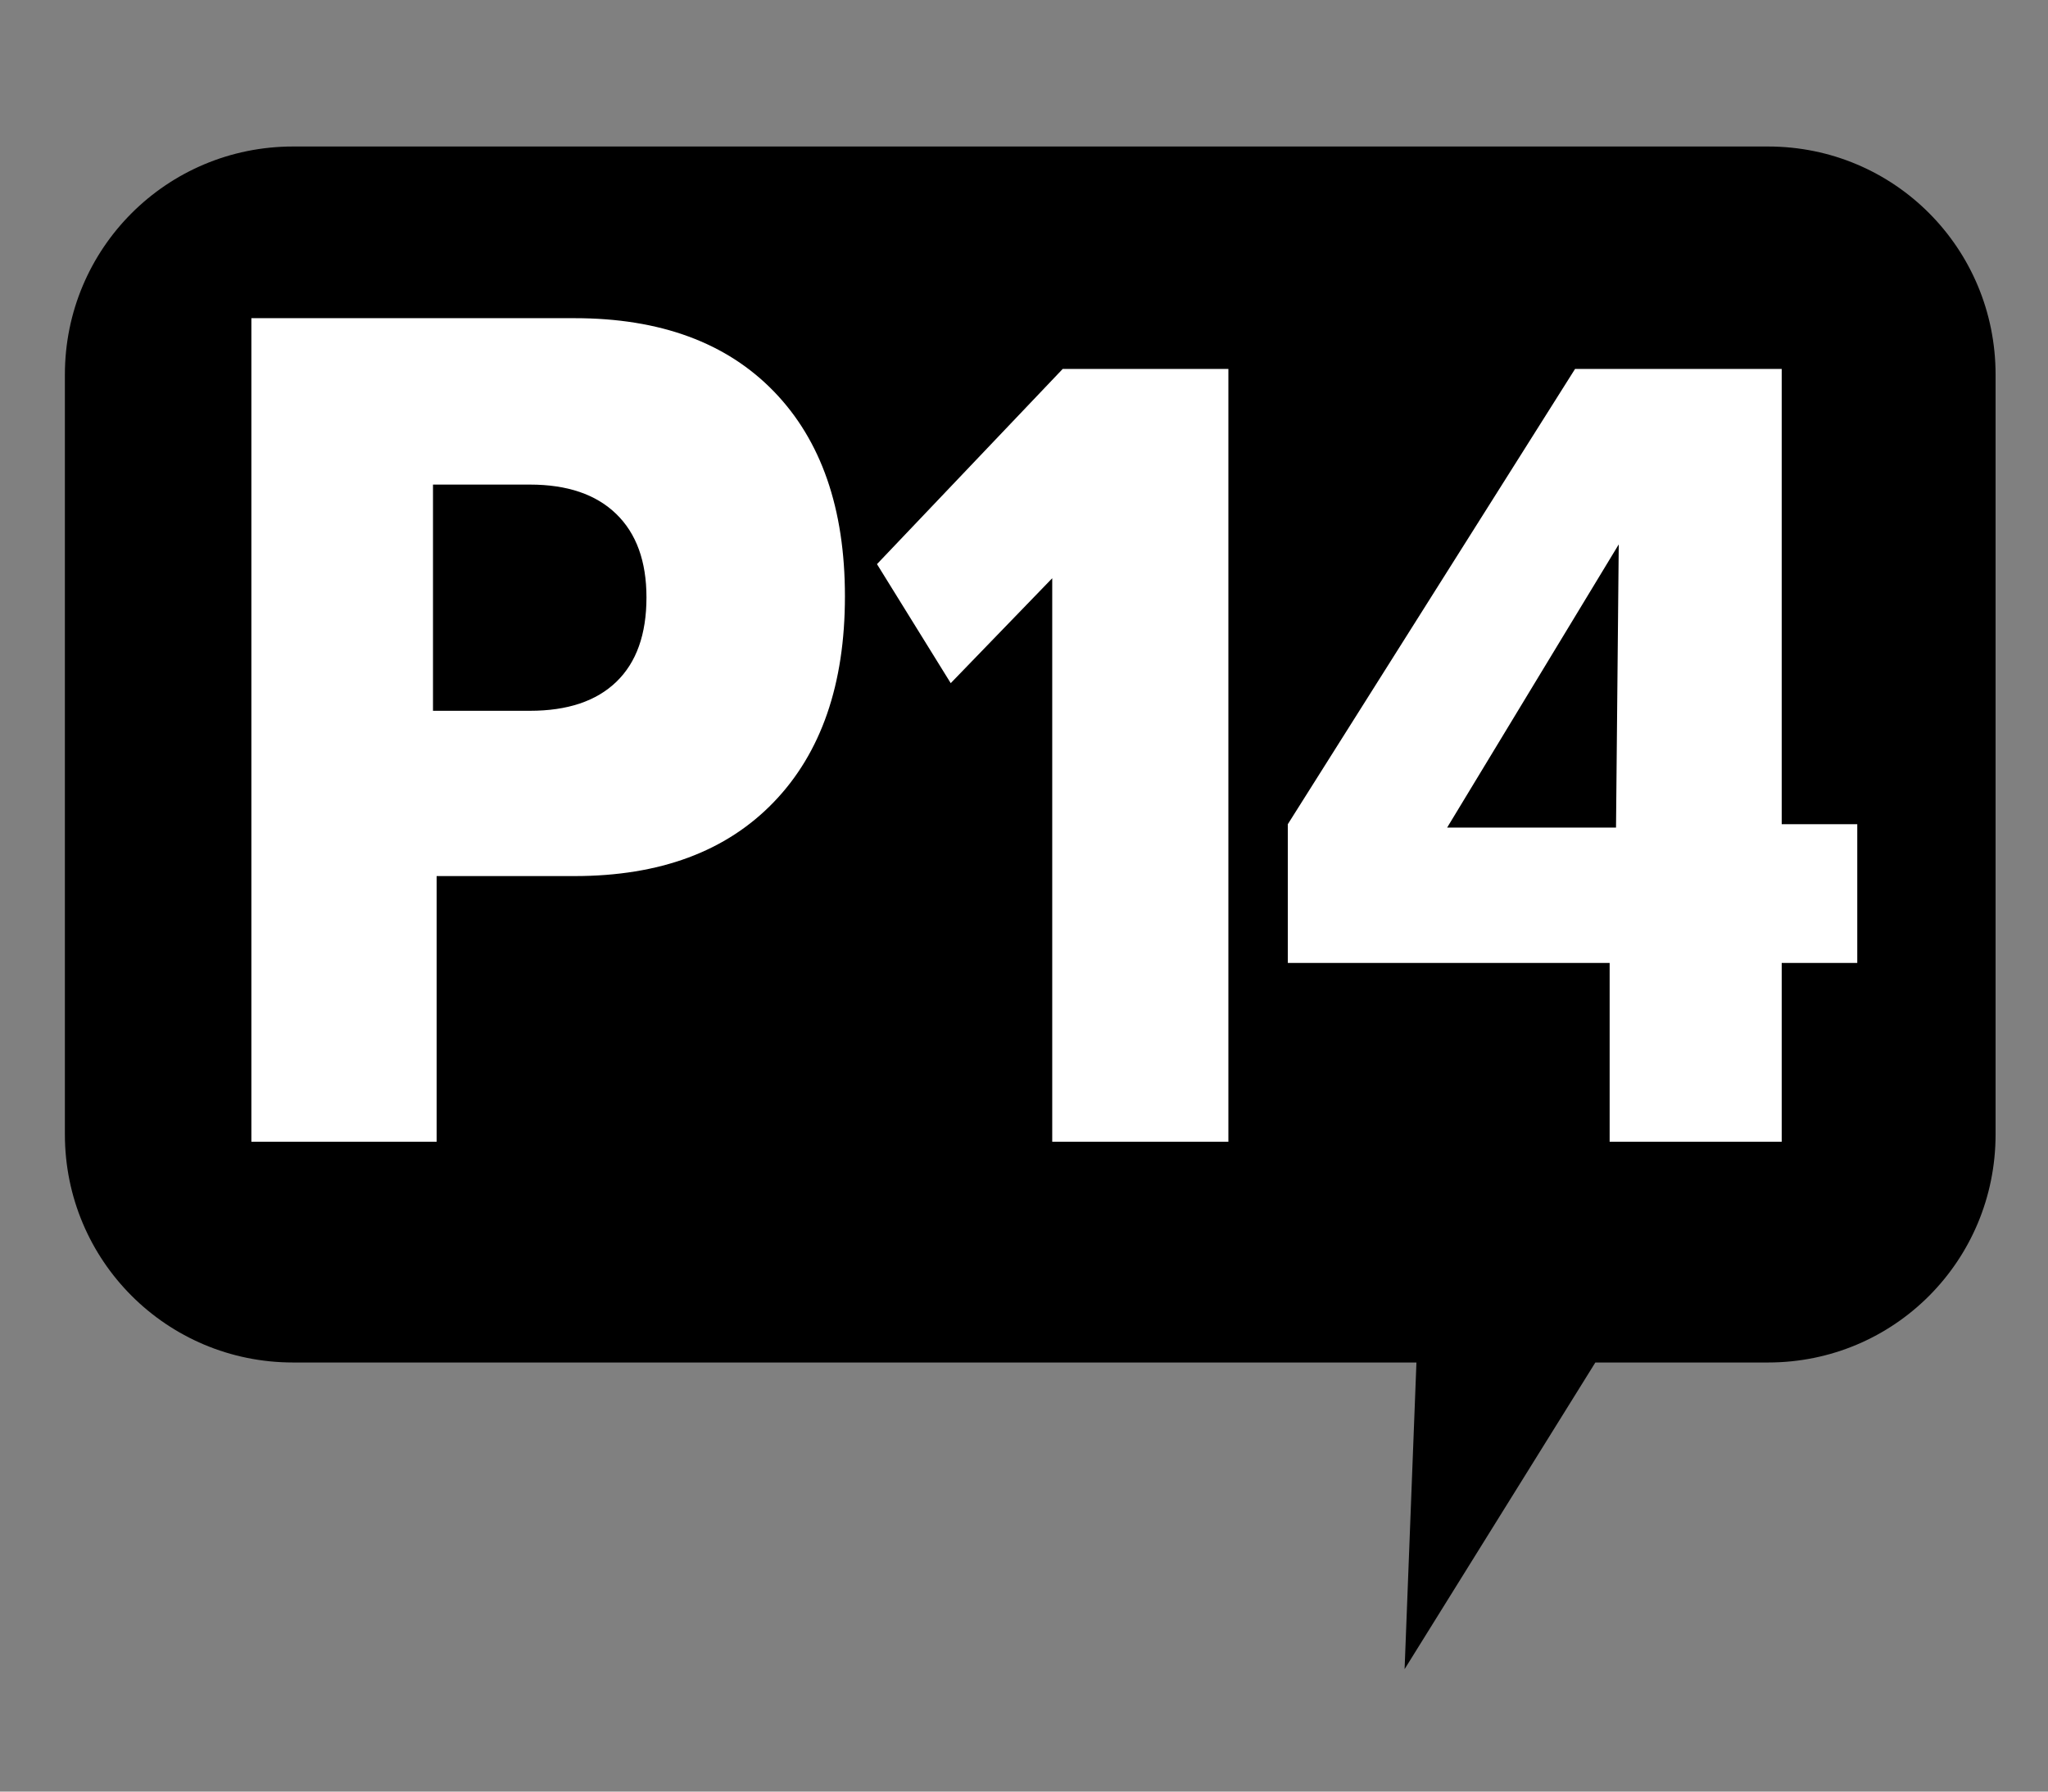 <?xml version="1.0" encoding="UTF-8" standalone="no"?>
<!DOCTYPE svg PUBLIC "-//W3C//DTD SVG 1.0//EN" "http://www.w3.org/TR/2001/REC-SVG-20010904/DTD/svg10.dtd">
<!-- Created with Inkscape (http://www.inkscape.org/) -->
<svg
   xmlns:svg="http://www.w3.org/2000/svg"
   xmlns="http://www.w3.org/2000/svg"
   version="1.0"
   width="800"
   height="700"
   id="svg2">
  <rect width="100%" height="100%" fill="#808080" stroke="none"/>
  <defs
     id="defs4" />
  <g
     id="layer1">
    <path
       d="M 114.476,57.241 C 65.138,57.241 25.348,97.031 25.348,146.369 L 25.348,443.218 C 25.348,492.556 65.138,532.345 114.476,532.345 L 553.296,532.345 L 548.669,652.156 L 623.186,532.345 L 690.64,532.345 C 739.978,532.345 779.524,492.556 779.524,443.218 L 779.524,146.369 C 779.524,97.031 739.978,57.241 690.64,57.241 L 114.476,57.241 z"
       id="rect3309"
       style="opacity:1;fill:#000000;fill-opacity:1;fill-rule:nonzero;stroke:none;stroke-width:4;stroke-linecap:butt;stroke-linejoin:miter;stroke-miterlimit:4;stroke-dasharray:none;stroke-dashoffset:0;stroke-opacity:1" />
    <path
       d="M 169.137,189.335 L 169.137,277.717 L 207.01,277.717 C 221.708,277.717 232.969,273.934 240.793,266.366 C 248.616,258.799 252.528,247.816 252.528,233.416 C 252.528,219.31 248.586,208.437 240.704,200.796 C 232.821,193.156 221.59,189.335 207.01,189.335 L 169.137,189.335 z M 98.192,124.316 L 224.435,124.316 C 257.862,124.316 283.822,133.867 302.314,152.969 C 320.806,172.07 330.051,198.739 330.052,232.975 C 330.051,267.358 320.776,294.174 302.225,313.422 C 283.674,332.671 257.744,342.295 224.435,342.295 L 170.559,342.295 L 170.559,446.105 L 98.192,446.105 L 98.192,124.316 z M 415.117,144.152 L 479.838,144.152 L 479.838,446.105 L 411.027,446.105 L 411.027,225.922 L 371.377,266.917 L 342.572,220.412 L 415.117,144.152 z M 632.324,212.698 L 565.291,323.341 L 631.257,323.341 L 632.324,212.698 z M 615.255,144.152 L 695.979,144.152 L 695.979,322.018 L 725.495,322.018 L 725.495,376.237 L 695.979,376.237 L 695.979,446.105 L 628.768,446.105 L 628.768,376.237 L 503.059,376.237 L 503.059,322.018 L 615.255,144.152 z"
       id="text3305"
       style="font-size:52.027px;font-style:normal;font-variant:normal;font-weight:bold;font-stretch:normal;text-align:start;line-height:100%;writing-mode:lr-tb;text-anchor:start;fill:#ffffff;fill-opacity:1;stroke:none;stroke-width:1px;stroke-linecap:butt;stroke-linejoin:miter;stroke-opacity:1;font-family:Folio Bk BT;-inkscape-font-specification:Folio Bk BT Bold" />
  </g>
</svg>
